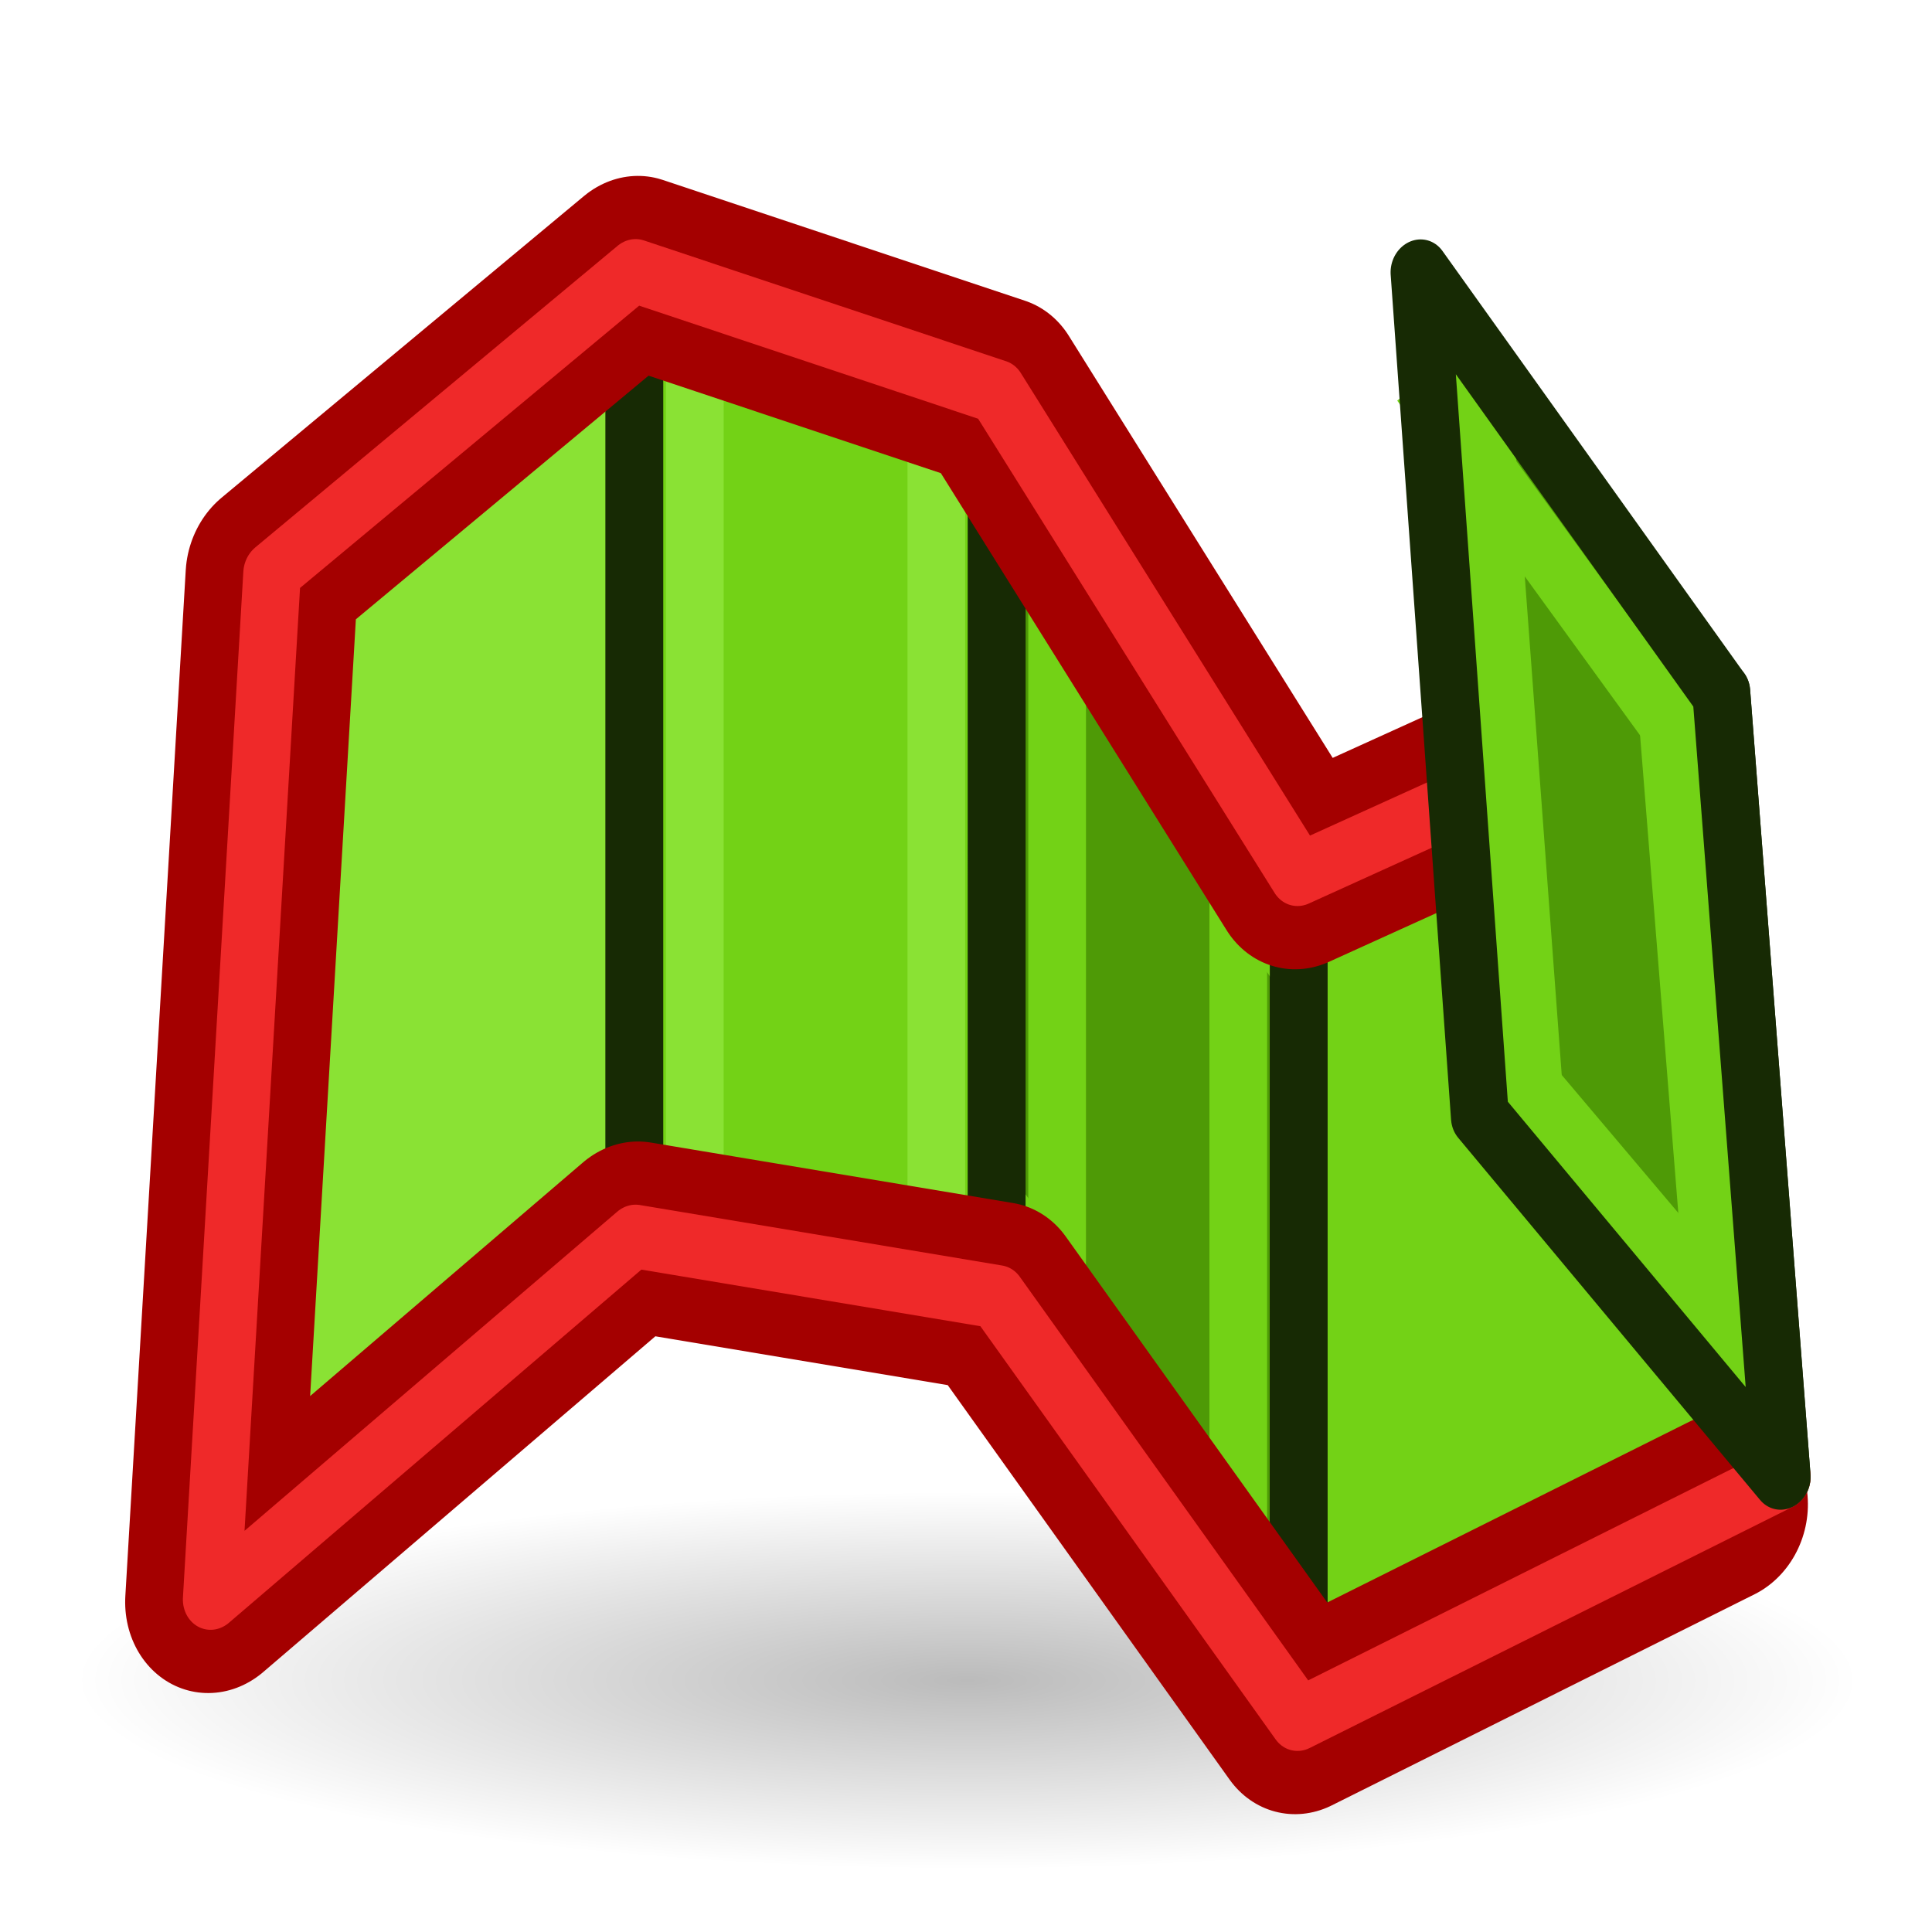 <?xml version="1.0" encoding="UTF-8" standalone="no"?>
<!-- Created with Inkscape (http://www.inkscape.org/) -->
<svg xmlns:dc="http://purl.org/dc/elements/1.1/" xmlns:cc="http://creativecommons.org/ns#" xmlns:rdf="http://www.w3.org/1999/02/22-rdf-syntax-ns#" xmlns:svg="http://www.w3.org/2000/svg" xmlns="http://www.w3.org/2000/svg" xmlns:xlink="http://www.w3.org/1999/xlink" xmlns:sodipodi="http://sodipodi.sourceforge.net/DTD/sodipodi-0.dtd" xmlns:inkscape="http://www.inkscape.org/namespaces/inkscape" width="64px" height="64px" id="svg3052" sodipodi:version="0.32" inkscape:version="0.48.5 r10040" sodipodi:docname="Arch_SelectNonManifold.svg" inkscape:output_extension="org.inkscape.output.svg.inkscape" version="1.1">
  <defs id="defs3054">
    <inkscape:perspective sodipodi:type="inkscape:persp3d" inkscape:vp_x="0 : 32 : 1" inkscape:vp_y="0 : 1000 : 0" inkscape:vp_z="64 : 32 : 1" inkscape:persp3d-origin="32 : 21.333333 : 1" id="perspective3060"/>
    <radialGradient r="18.062" fy="41.625" fx="25.188" cy="41.625" cx="25.188" gradientTransform="matrix(1,0,0,0.325,0,28.086)" gradientUnits="userSpaceOnUse" id="radialGradient3169" xlink:href="#linearGradient2269-0" inkscape:collect="always"/>
    <linearGradient inkscape:collect="always" id="linearGradient2269-0">
      <stop offset="0" id="stop2271-4" style="stop-color:#000000;stop-opacity:1;"/>
      <stop offset="1" id="stop2273-87" style="stop-color:#000000;stop-opacity:0;"/>
    </linearGradient>
    <radialGradient r="18.062" fy="41.625" fx="25.188" cy="41.625" cx="25.188" gradientTransform="matrix(1,0,0,0.325,0,28.086)" gradientUnits="userSpaceOnUse" id="radialGradient3047" xlink:href="#linearGradient2269-0" inkscape:collect="always"/>
  </defs>
  <sodipodi:namedview id="base" pagecolor="#ffffff" bordercolor="#666666" borderopacity="1.0" inkscape:pageopacity="0.0" inkscape:pageshadow="2" inkscape:zoom="4.0093585" inkscape:cx="40.647351" inkscape:cy="38.723695" inkscape:current-layer="g3884" showgrid="true" inkscape:document-units="px" inkscape:grid-bbox="true" inkscape:window-width="800" inkscape:window-height="837" inkscape:window-x="0" inkscape:window-y="27" inkscape:window-maximized="0">
    <inkscape:grid type="xygrid" id="grid3046" empspacing="2" visible="true" enabled="true" snapvisiblegridlinesonly="true"/>
  </sodipodi:namedview>
  <g id="layer1" inkscape:label="Layer 1" inkscape:groupmode="layer">
    <g id="g3884" transform="matrix(-0.211,0.977,0.884,0.191,-82.022,-158.021)">
      <path id="path2267" sodipodi:cx="25.1875" sodipodi:cy="41.625" transform="matrix(-0.345,1.768,1.042,0.249,150.195,118.262)" d="m 43.25,41.625 a 18.062,5.875 0 1 1 -36.125,0 18.062,5.875 0 1 1 36.125,0 z" sodipodi:type="arc" style="opacity:0.267;color:#000000;fill:url(#radialGradient3047);fill-opacity:1;fill-rule:evenodd;stroke:none;stroke-width:1;marker:none;visibility:visible;display:inline;overflow:visible" sodipodi:ry="5.875" sodipodi:rx="18.0625"/>
      <path style="fill:#8ae234;stroke:#172a04;stroke-width:2.103;stroke-linecap:round;stroke-linejoin:round;stroke-opacity:1" d="m 141.529,150.34 12.306,-10.64 33.657,5.77 -14.683,12.335 z" id="path2993" inkscape:connector-curvature="0"/>
      <path style="fill:#73d216;stroke:none" d="m 141.529,150.34 1.379,13.906 29.325,6.999 0.576,-13.439 z" id="path2995" inkscape:connector-curvature="0"/>
      <path style="fill:#4e9a06;stroke:none" d="m 142.907,164.246 13.53,14.543 27.37,6.533 -11.575,-14.077 z" id="path2997" inkscape:connector-curvature="0" sodipodi:nodetypes="ccccc"/>
      <path style="fill:#73d216;stroke:#172a04;stroke-width:2.103;stroke-linecap:round;stroke-linejoin:round;stroke-opacity:1" d="m 183.807,185.322 -11.195,15.431 -24.993,-8.228 8.818,-13.735 z" id="path2999" inkscape:connector-curvature="0" sodipodi:nodetypes="ccccc"/>
      <path style="fill:none;stroke:#8ae234;stroke-width:2.103;stroke-linecap:butt;stroke-linejoin:miter;stroke-opacity:1" d="m 143.484,150.807 1.379,13.906" id="path3771" inkscape:connector-curvature="0"/>
      <path style="fill:none;stroke:#8ae234;stroke-width:2.103;stroke-linecap:butt;stroke-linejoin:miter;stroke-opacity:1" d="m 143.329,162.084 28.347,6.766" id="path3773" inkscape:connector-curvature="0"/>
      <path style="fill:none;stroke:#8ae234;stroke-width:2.103;stroke-linecap:butt;stroke-linejoin:miter;stroke-opacity:1" d="m 170.277,170.779 0.576,-13.439" id="path3775" inkscape:connector-curvature="0"/>
      <path style="fill:none;stroke:#8ae234;stroke-width:2.103;stroke-linecap:butt;stroke-linejoin:miter;stroke-opacity:1" d="m 172.387,159.968 -30.302,-7.232" id="path3777" inkscape:connector-curvature="0"/>
      <path style="fill:none;stroke:#172a04;stroke-width:2.103;stroke-linecap:round;stroke-linejoin:round;stroke-opacity:1" d="m 141.529,150.34 1.379,13.906 29.325,6.999 0.576,-13.439 z" id="path2995-3" inkscape:connector-curvature="0"/>
      <path style="fill:none;stroke:#73d216;stroke-width:2.103;stroke-linecap:butt;stroke-linejoin:miter;stroke-opacity:1" d="m 149.328,168.042 24.437,5.833" id="path3797" inkscape:connector-curvature="0" sodipodi:nodetypes="cc"/>
      <path style="fill:none;stroke:#73d216;stroke-width:2.103;stroke-linecap:butt;stroke-linejoin:miter;stroke-opacity:1" d="M 180.875,184.622 169.3,170.546" id="path3799" inkscape:connector-curvature="0" sodipodi:nodetypes="cc"/>
      <path style="fill:none;stroke:#73d216;stroke-width:2.103;stroke-linecap:butt;stroke-linejoin:miter;stroke-opacity:1" d="m 178.364,181.76 -23.46,-5.599" id="path3801" inkscape:connector-curvature="0" sodipodi:nodetypes="cc"/>
      <path style="fill:none;stroke:#73d216;stroke-width:2.103;stroke-linecap:butt;stroke-linejoin:miter;stroke-opacity:1" d="M 159.37,179.49 146.521,165.032" id="path3803" inkscape:connector-curvature="0" sodipodi:nodetypes="cc"/>
      <path style="fill:none;stroke:#172a04;stroke-width:2.103;stroke-linecap:round;stroke-linejoin:round;stroke-opacity:1" d="m 142.907,164.246 13.53,14.543 27.37,6.533 -11.575,-14.077 z" id="path2997-6" inkscape:connector-curvature="0" sodipodi:nodetypes="ccccc"/>
      <path style="fill:none;stroke:#a40000;stroke-width:6.31;stroke-linecap:round;stroke-linejoin:round;stroke-opacity:1" d="m 174.012,198.824 9.796,-13.502 -11.575,-14.077 0.576,-13.439 14.683,-12.335 -33.657,-5.77 -12.306,10.64 1.379,13.906 13.53,14.543 -7.208,10.725" id="path3843" inkscape:connector-curvature="0" sodipodi:nodetypes="cccccccccc"/>
      <path style="fill:none;stroke:#ef2929;stroke-width:2.103;stroke-linecap:round;stroke-linejoin:round;stroke-opacity:1" d="m 172.612,200.753 11.195,-15.431 -11.575,-14.077 0.576,-13.439 14.683,-12.335 -33.657,-5.77 -12.306,10.64 1.379,13.906 13.53,14.543 -7.208,10.725" id="path3843-7" inkscape:connector-curvature="0" sodipodi:nodetypes="cccccccccc"/>
      <path style="fill:#4e9a06;stroke:none" d="m 172.612,200.753 -9.62,-13.61 -26.948,-8.695 11.575,14.077 z" id="path3001" inkscape:connector-curvature="0" sodipodi:nodetypes="ccccc"/>
      <path style="fill:none;stroke:#73d216;stroke-width:2.103;stroke-linecap:butt;stroke-linejoin:miter;stroke-opacity:1" d="m 160.474,187.033 8.609,12.351" id="path3825" inkscape:connector-curvature="0" sodipodi:nodetypes="cc"/>
      <path style="fill:none;stroke:#73d216;stroke-width:2.103;stroke-linecap:butt;stroke-linejoin:miter;stroke-opacity:1" d="m 170.102,197.891 -24.015,-7.995" id="path3827" inkscape:connector-curvature="0" sodipodi:nodetypes="cc"/>
      <path style="fill:none;stroke:#73d216;stroke-width:2.103;stroke-linecap:butt;stroke-linejoin:miter;stroke-opacity:1" d="M 150.704,193.042 139.582,179.318" id="path3829" inkscape:connector-curvature="0" sodipodi:nodetypes="cc"/>
      <path style="fill:none;stroke:#73d216;stroke-width:2.103;stroke-linecap:butt;stroke-linejoin:miter;stroke-opacity:1" d="m 138.554,181.31 25.97,8.461" id="path3823" inkscape:connector-curvature="0" sodipodi:nodetypes="cc"/>
      <path style="fill:none;stroke:#172a04;stroke-width:2.103;stroke-linecap:round;stroke-linejoin:round;stroke-opacity:1" d="m 172.612,200.753 -9.62,-13.61 -26.948,-8.695 11.575,14.077 z" id="path3001-7" inkscape:connector-curvature="0" sodipodi:nodetypes="ccccc"/>
    </g>
  </g>
</svg>
